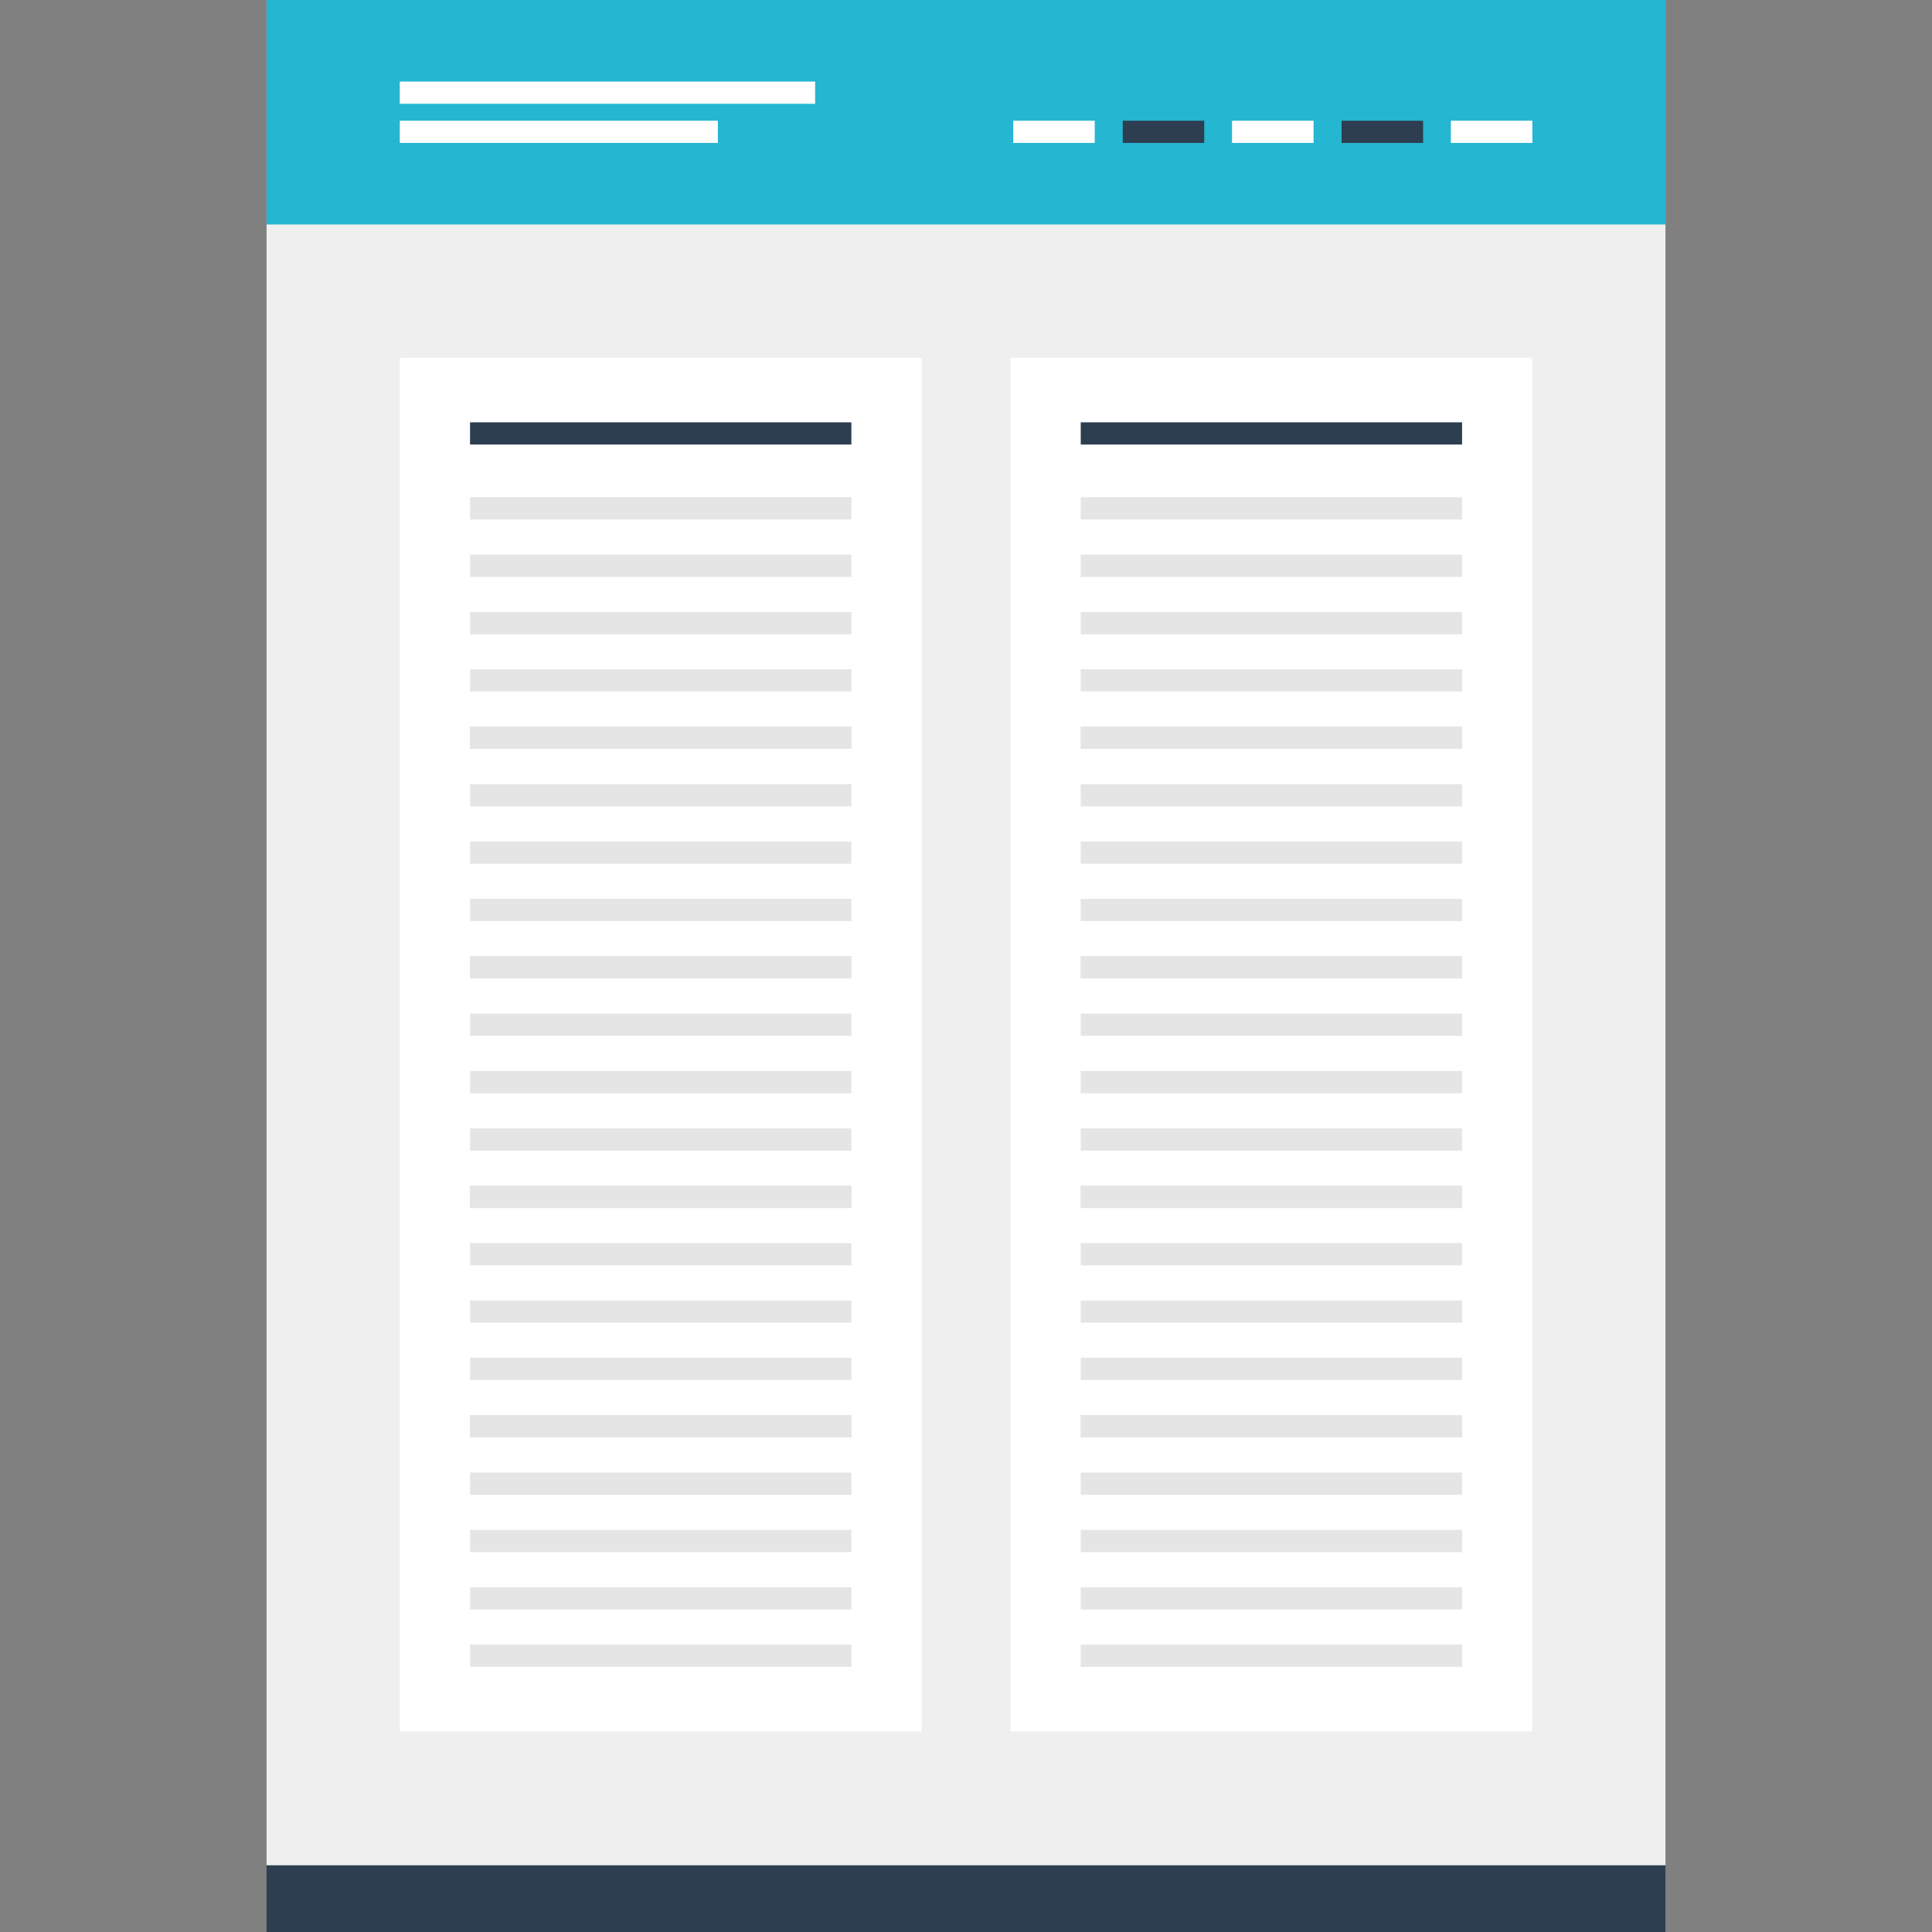 <?xml version="1.0" encoding="iso-8859-1"?>
<!-- Uploaded to: SVG Repo, www.svgrepo.com, Generator: SVG Repo Mixer Tools -->
<svg version="1.1" id="Layer_1" xmlns="http://www.w3.org/2000/svg" xmlns:xlink="http://www.w3.org/1999/xlink" 
	 viewBox="0 0 512 512" xml:space="preserve">
<rect x="0" y="0" width="512" height="512" fill="#808080" stroke="none"/>
<rect x="70.64" style="fill:#EFEFEF;" width="370.72" height="494.344"/>
<rect x="105.944" y="94.8" style="fill:#FFFFFF;" width="138.296" height="364.056"/>
<rect x="124.568" y="111.92" style="fill:#2C3E50;" width="101.056" height="5.888"/>
<g>
	<rect x="124.568" y="131.784" style="fill:#E5E5E5;" width="101.056" height="5.888"/>
	<rect x="124.568" y="146.992" style="fill:#E5E5E5;" width="101.056" height="5.888"/>
	<rect x="124.568" y="162.192" style="fill:#E5E5E5;" width="101.056" height="5.888"/>
	<rect x="124.568" y="177.36" style="fill:#E5E5E5;" width="101.056" height="5.888"/>
</g>
<rect id="SVGCleanerId_0" x="124.568" y="192.56" style="fill:#E5E5E5;" width="101.056" height="5.888"/>
<g>
	<rect id="SVGCleanerId_0_1_" x="124.568" y="192.56" style="fill:#E5E5E5;" width="101.056" height="5.888"/>
</g>
<g>
	<rect x="124.568" y="207.8" style="fill:#E5E5E5;" width="101.056" height="5.888"/>
	<rect x="124.568" y="223.008" style="fill:#E5E5E5;" width="101.056" height="5.888"/>
	<rect x="124.568" y="238.208" style="fill:#E5E5E5;" width="101.056" height="5.888"/>
</g>
<rect id="SVGCleanerId_1" x="124.568" y="253.408" style="fill:#E5E5E5;" width="101.056" height="5.888"/>
<g>
	<rect id="SVGCleanerId_1_1_" x="124.568" y="253.408" style="fill:#E5E5E5;" width="101.056" height="5.888"/>
</g>
<g>
	<rect x="124.568" y="268.616" style="fill:#E5E5E5;" width="101.056" height="5.888"/>
	<rect x="124.568" y="283.816" style="fill:#E5E5E5;" width="101.056" height="5.888"/>
	<rect x="124.568" y="299.04" style="fill:#E5E5E5;" width="101.056" height="5.888"/>
</g>
<rect id="SVGCleanerId_2" x="124.568" y="314.24" style="fill:#E5E5E5;" width="101.056" height="5.888"/>
<g>
	<rect id="SVGCleanerId_2_1_" x="124.568" y="314.24" style="fill:#E5E5E5;" width="101.056" height="5.888"/>
</g>
<g>
	<rect x="124.568" y="329.44" style="fill:#E5E5E5;" width="101.056" height="5.888"/>
	<rect x="124.568" y="344.64" style="fill:#E5E5E5;" width="101.056" height="5.888"/>
	<rect x="124.568" y="359.832" style="fill:#E5E5E5;" width="101.056" height="5.888"/>
</g>
<rect id="SVGCleanerId_3" x="124.568" y="375.032" style="fill:#E5E5E5;" width="101.056" height="5.888"/>
<g>
	<rect id="SVGCleanerId_3_1_" x="124.568" y="375.032" style="fill:#E5E5E5;" width="101.056" height="5.888"/>
</g>
<g>
	<rect x="124.568" y="390.24" style="fill:#E5E5E5;" width="101.056" height="5.888"/>
	<rect x="124.568" y="405.44" style="fill:#E5E5E5;" width="101.056" height="5.888"/>
	<rect x="124.568" y="420.648" style="fill:#E5E5E5;" width="101.056" height="5.888"/>
	<rect x="124.568" y="435.84" style="fill:#E5E5E5;" width="101.056" height="5.888"/>
</g>
<rect x="267.784" y="94.8" style="fill:#FFFFFF;" width="138.296" height="364.056"/>
<rect x="286.408" y="111.92" style="fill:#2C3E50;" width="101.056" height="5.888"/>
<g>
	<rect x="286.408" y="131.784" style="fill:#E5E5E5;" width="101.056" height="5.888"/>
	<rect x="286.408" y="146.992" style="fill:#E5E5E5;" width="101.056" height="5.888"/>
	<rect x="286.408" y="162.192" style="fill:#E5E5E5;" width="101.056" height="5.888"/>
	<rect x="286.408" y="177.36" style="fill:#E5E5E5;" width="101.056" height="5.888"/>
</g>
<rect id="SVGCleanerId_4" x="286.408" y="192.56" style="fill:#E5E5E5;" width="101.056" height="5.888"/>
<g>
	<rect id="SVGCleanerId_4_1_" x="286.408" y="192.56" style="fill:#E5E5E5;" width="101.056" height="5.888"/>
</g>
<g>
	<rect x="286.408" y="207.8" style="fill:#E5E5E5;" width="101.056" height="5.888"/>
	<rect x="286.408" y="223.008" style="fill:#E5E5E5;" width="101.056" height="5.888"/>
	<rect x="286.408" y="238.208" style="fill:#E5E5E5;" width="101.056" height="5.888"/>
</g>
<rect id="SVGCleanerId_5" x="286.408" y="253.408" style="fill:#E5E5E5;" width="101.056" height="5.888"/>
<g>
	<rect id="SVGCleanerId_5_1_" x="286.408" y="253.408" style="fill:#E5E5E5;" width="101.056" height="5.888"/>
</g>
<g>
	<rect x="286.408" y="268.616" style="fill:#E5E5E5;" width="101.056" height="5.888"/>
	<rect x="286.408" y="283.816" style="fill:#E5E5E5;" width="101.056" height="5.888"/>
	<rect x="286.408" y="299.04" style="fill:#E5E5E5;" width="101.056" height="5.888"/>
</g>
<rect id="SVGCleanerId_6" x="286.408" y="314.24" style="fill:#E5E5E5;" width="101.056" height="5.888"/>
<g>
	<rect id="SVGCleanerId_6_1_" x="286.408" y="314.24" style="fill:#E5E5E5;" width="101.056" height="5.888"/>
</g>
<g>
	<rect x="286.408" y="329.44" style="fill:#E5E5E5;" width="101.056" height="5.888"/>
	<rect x="286.408" y="344.64" style="fill:#E5E5E5;" width="101.056" height="5.888"/>
	<rect x="286.408" y="359.832" style="fill:#E5E5E5;" width="101.056" height="5.888"/>
</g>
<rect id="SVGCleanerId_7" x="286.408" y="375.032" style="fill:#E5E5E5;" width="101.056" height="5.888"/>
<g>
	<rect id="SVGCleanerId_7_1_" x="286.408" y="375.032" style="fill:#E5E5E5;" width="101.056" height="5.888"/>
</g>
<g>
	<rect x="286.408" y="390.24" style="fill:#E5E5E5;" width="101.056" height="5.888"/>
	<rect x="286.408" y="405.44" style="fill:#E5E5E5;" width="101.056" height="5.888"/>
	<rect x="286.408" y="420.648" style="fill:#E5E5E5;" width="101.056" height="5.888"/>
	<rect x="286.408" y="435.84" style="fill:#E5E5E5;" width="101.056" height="5.888"/>
</g>
<rect x="70.64" y="494.344" style="fill:#2C3E50;" width="370.72" height="17.656"/>
<rect x="70.64" style="fill:#25B6D2;" width="370.72" height="59.488"/>
<g>
	<rect x="105.944" y="21.616" style="fill:#FFFFFF;" width="110.072" height="5.888"/>
	<rect x="105.944" y="31.992" style="fill:#FFFFFF;" width="84.296" height="5.888"/>
	<rect x="268.52" y="31.992" style="fill:#FFFFFF;" width="21.6" height="5.888"/>
</g>
<rect x="297.536" y="31.992" style="fill:#2C3E50;" width="21.6" height="5.888"/>
<rect x="326.504" y="31.992" style="fill:#FFFFFF;" width="21.6" height="5.888"/>
<rect x="355.536" y="31.992" style="fill:#2C3E50;" width="21.6" height="5.888"/>
<rect x="384.496" y="31.992" style="fill:#FFFFFF;" width="21.6" height="5.888"/>
</svg>
